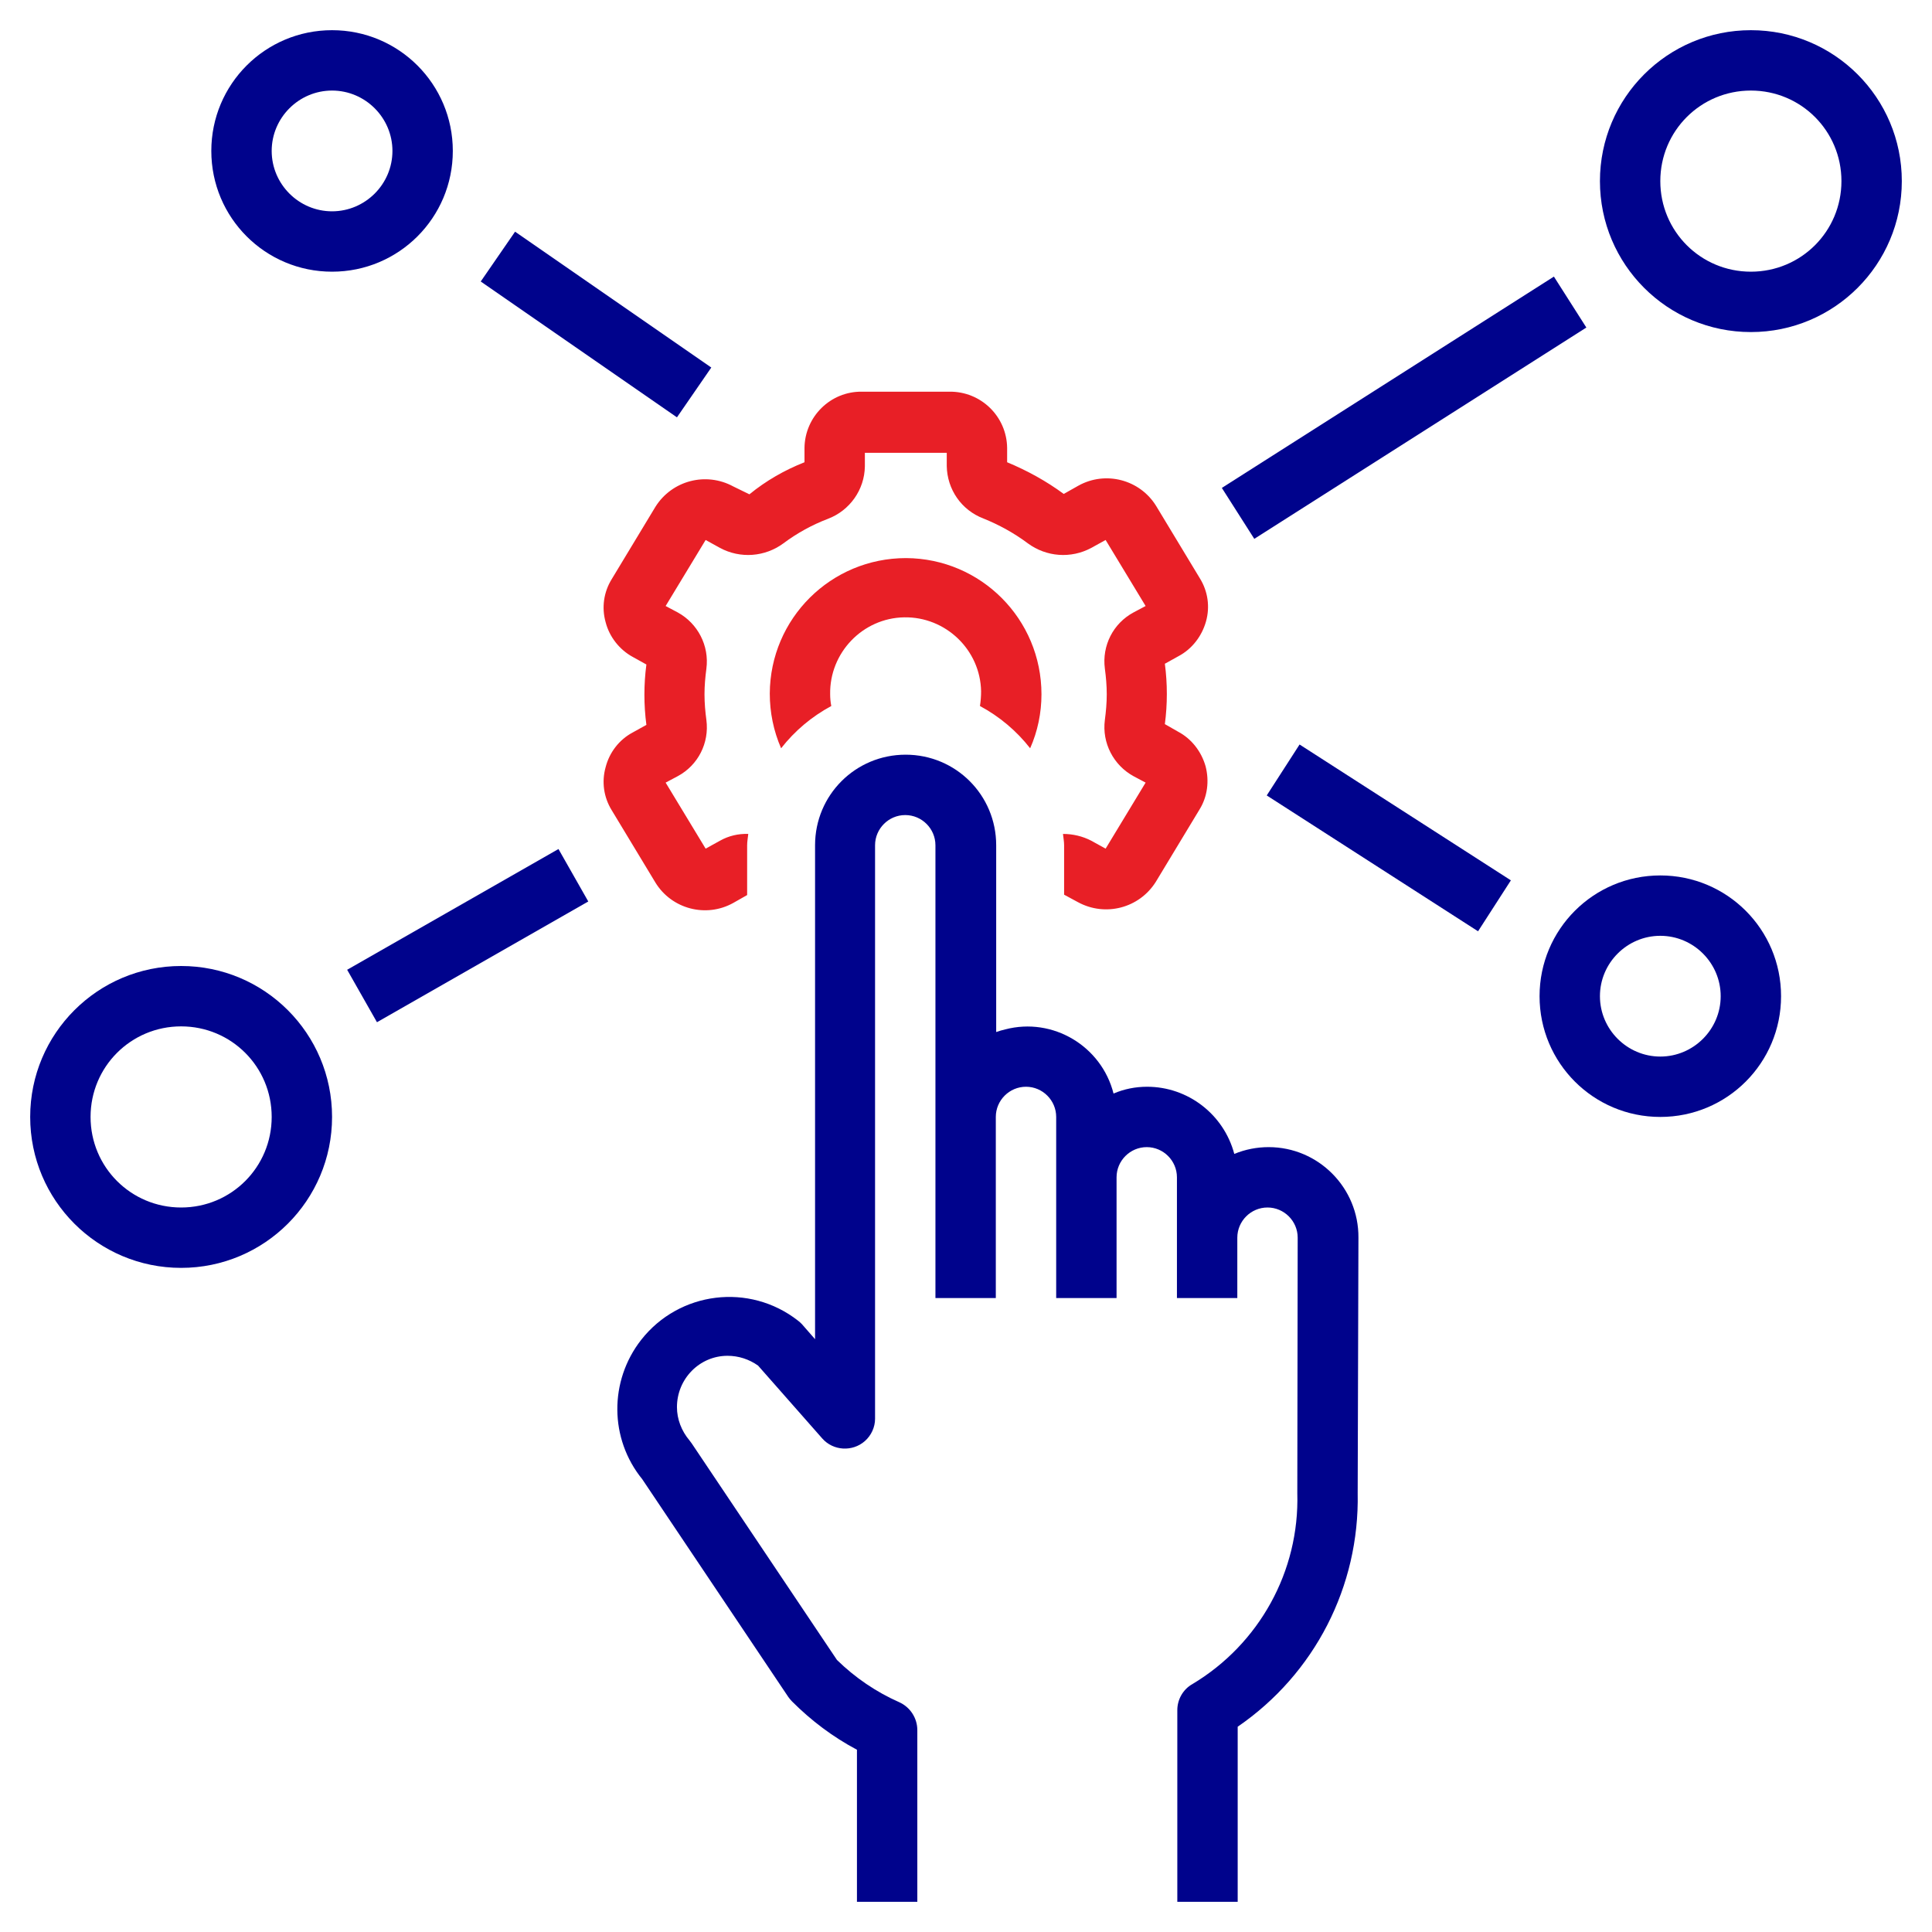 <?xml version="1.0" encoding="UTF-8"?> <svg xmlns="http://www.w3.org/2000/svg" xmlns:xlink="http://www.w3.org/1999/xlink" version="1.1" id="Layer_1" x="0px" y="0px" viewBox="0 0 512 512" style="enable-background:new 0 0 512 512;" xml:space="preserve"> <style type="text/css"> .st0{fill:#00038C;} .st1{fill:#E81F26;} </style> <path class="st0" d="M304,288c-3.1,0-6.1,0.6-8.9,1.8c-3.2-12.6-16.1-20.3-28.7-17c-0.8,0.2-1.6,0.4-2.4,0.7V224 c0-13.3-10.7-24-24-24s-24,10.7-24,24v130.9l-3.5-4c-0.3-0.3-0.6-0.6-1-0.9c-12.9-10.1-31.5-7.8-41.6,5.1 c-8.5,10.9-8.4,26.2,0.3,36.9l38.7,57.7c0.3,0.4,0.6,0.8,1,1.2c5.1,5.1,10.8,9.4,17.2,12.8V504h16v-45.5c0-3.2-1.9-6.1-4.8-7.4 c-6.1-2.7-11.7-6.5-16.5-11.2l-38.5-57.4c-0.2-0.3-0.4-0.5-0.6-0.8c-2.1-2.5-3.3-5.6-3.3-8.8c0-7.5,6-13.6,13.4-13.6 c2.9,0,5.7,0.9,8.1,2.6l17,19.3c2.9,3.3,8,3.6,11.3,0.7c1.7-1.5,2.7-3.7,2.7-5.9V224c0-4.4,3.6-8,8-8s8,3.6,8,8v120h16v-48 c0-4.4,3.6-8,8-8s8,3.6,8,8v48h16v-32c0-4.4,3.6-8,8-8s8,3.6,8,8v32h16v-16c0-4.4,3.6-8,8-8s8,3.6,8,8l-0.1,67.7 c0.6,20.7-10.1,40-27.8,50.6c-2.5,1.4-4,4.1-4,6.9V504h16v-46.4c20.4-14,32.3-37.2,31.8-61.9L360,328c0.1-13.2-10.6-24-23.8-24 c-3.1,0-6.2,0.6-9.1,1.8C324.3,295.3,314.8,288,304,288L304,288z"></path> <path class="st1" d="M273,198.3c2-4.5,3-9.4,3-14.3c0-19.9-16-36-35.9-36.1c-19.9,0-36,16-36.1,35.9c0,5,1,9.9,3,14.5 c3.6-4.6,8.1-8.4,13.3-11.2c-0.2-1-0.3-2.1-0.3-3.1c-0.2-11,8.6-20.2,19.6-20.4c11-0.2,20.2,8.6,20.4,19.6c0,1.3-0.1,2.6-0.3,3.9 C264.9,189.9,269.4,193.7,273,198.3L273,198.3z"></path> <path class="st1" d="M194.3,128.9c-7.2-3.9-16.2-1.6-20.6,5.4l-11.6,19.2c-2.1,3.4-2.7,7.5-1.6,11.4c1,3.9,3.7,7.3,7.2,9.2l3.6,2 c-0.7,5.3-0.7,10.7,0,16l-3.6,2c-3.6,1.9-6.2,5.3-7.2,9.2c-1.1,3.9-0.5,8,1.6,11.4l11.6,19.2c4.3,7,13.4,9.4,20.6,5.4l3.7-2.1V224 c0-1,0.2-2,0.3-3c-2.6-0.1-5.2,0.5-7.5,1.8l-3.8,2.1l-10.6-17.5l3.2-1.7c5.4-2.9,8.4-8.8,7.6-14.9c-0.3-2.2-0.5-4.5-0.5-6.8 c0-2.3,0.2-4.5,0.5-6.8c0.8-6.1-2.3-12-7.6-14.9l-3.2-1.7l10.6-17.5l3.8,2.1c5.4,2.9,11.9,2.4,16.8-1.2c3.6-2.7,7.6-4.9,11.8-6.5 c5.8-2.2,9.7-7.7,9.8-13.9V120h21.7v3.5c0.1,6.2,3.9,11.7,9.7,13.9c4.2,1.7,8.2,3.9,11.8,6.6c4.9,3.6,11.4,4.1,16.8,1.2l3.8-2.1 l10.6,17.5l-3.2,1.7c-5.4,2.9-8.4,8.8-7.6,14.9c0.3,2.2,0.5,4.5,0.5,6.8c0,2.3-0.2,4.5-0.5,6.8c-0.8,6.1,2.3,12,7.6,14.9l3.2,1.7 l-10.6,17.5l-3.8-2.1c-2.3-1.2-4.9-1.8-7.5-1.8c0.1,1,0.3,2,0.3,3v13.1l3.7,2c7.2,3.9,16.2,1.6,20.6-5.4l11.6-19.2 c2.1-3.4,2.6-7.5,1.6-11.4c-1.1-3.9-3.7-7.3-7.3-9.2l-3.5-2c0.7-5.3,0.7-10.7,0-16l3.6-2c3.6-1.9,6.2-5.3,7.3-9.2 c1.1-3.9,0.5-8-1.6-11.4l-11.6-19.2c-4.3-7-13.4-9.4-20.6-5.4l-3.9,2.2c-4.6-3.4-9.7-6.2-15-8.4v-3.8c-0.1-8.3-6.9-15-15.3-14.9 h-23.2c-8.3-0.1-15.1,6.6-15.2,14.9v3.8c-5.3,2.1-10.2,4.9-14.6,8.5L194.3,128.9z"></path> <path class="st0" d="M464,8c-22.1,0-40,17.9-40,40s17.9,40,40,40s40-17.9,40-40C504,25.9,486.1,8,464,8z M464,72 c-13.3,0-24-10.7-24-24s10.7-24,24-24s24,10.7,24,24S477.3,72,464,72z"></path> <path class="st0" d="M48,336c22.1,0,40-17.9,40-40s-17.9-40-40-40S8,273.9,8,296C8,318.1,25.9,336,48,336z M48,272 c13.3,0,24,10.7,24,24s-10.7,24-24,24s-24-10.7-24-24S34.7,272,48,272z"></path> <path class="st0" d="M440,232c-17.7,0-32,14.3-32,32s14.3,32,32,32s32-14.3,32-32S457.7,232,440,232z M440,280c-8.8,0-16-7.2-16-16 c0-8.8,7.2-16,16-16s16,7.2,16,16C456,272.8,448.8,280,440,280z"></path> <path class="st0" d="M88,8C70.3,8,56,22.3,56,40s14.3,32,32,32s32-14.3,32-32S105.7,8,88,8z M88,56c-8.8,0-16-7.2-16-16 s7.2-16,16-16s16,7.2,16,16S96.8,56,88,56z"></path> <path class="st0" d="M92,257l56-32l7.9,13.9l-56,32L92,257z"></path> <path class="st0" d="M127.4,74.6l9.1-13.2l52,36l-9.1,13.2L127.4,74.6z"></path> <path class="st0" d="M323.8,129.3l88-56l8.6,13.5l-88,56L323.8,129.3z"></path> <path class="st0" d="M335.7,210.8l8.7-13.5l56,36l-8.7,13.5L335.7,210.8z"></path> </svg> 